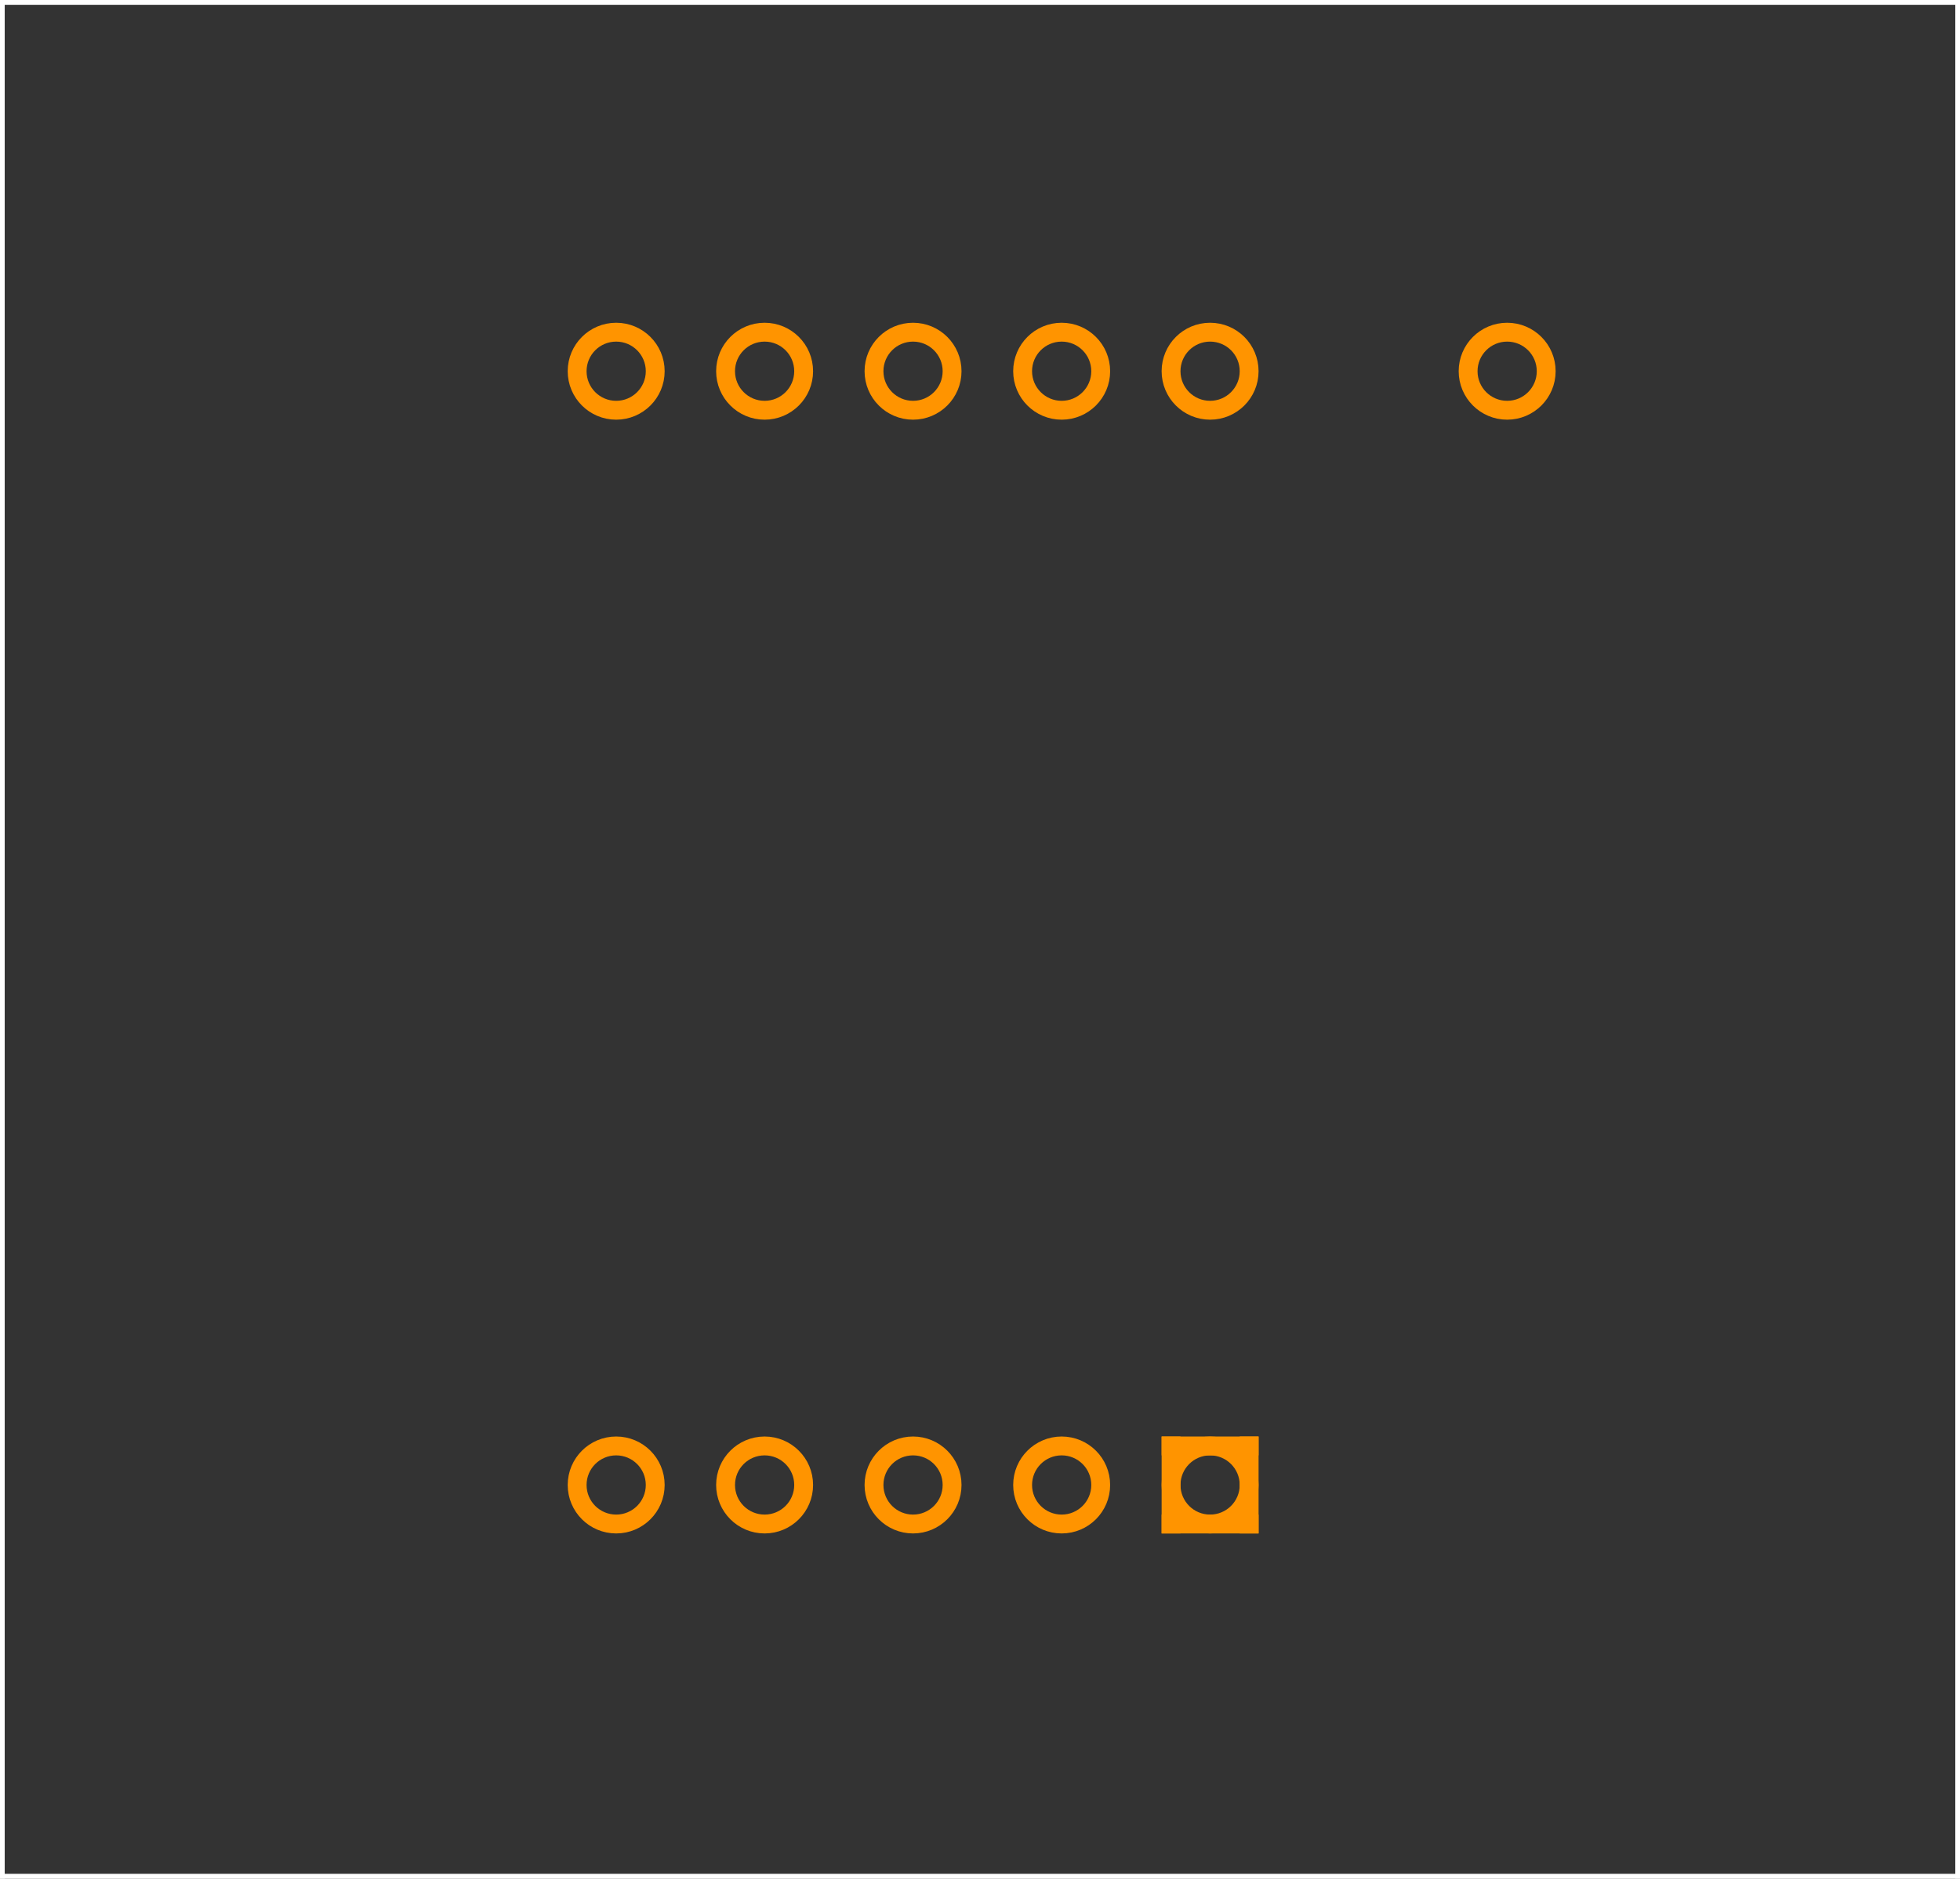 <?xml version="1.0" encoding="UTF-8" standalone="no"?>
<svg xmlns:svg="http://www.w3.org/2000/svg" xmlns="http://www.w3.org/2000/svg" version="1.2" baseProfile="tiny" x="0in" y="0in" width="1.039in" height="0.996in" viewBox="0 0 10392 9961" >
<rect x="0" y="0" width="10392" height="9961" fill="#333333" stroke="none"/>
<title>SparkFun.mod</title>
<desc>Kicad module 'SparkFun-HTCUSB' from file 'SparkFun.mod' converted by Fritzing</desc>
<g id="copper0">
 <g id="copper1">
  <g connectorname="1" id="connector0pin">
   <circle fill="none" cx="6416" cy="7874" stroke="#ff9400" r="207" stroke-width="100"/>
   <line fill="none" stroke="#ff9400" y1="7667" x1="6159" y2="7667" stroke-width="100" x2="6673"/>
   <line fill="none" stroke="#ff9400" y1="8081" x1="6159" y2="8081" stroke-width="100" x2="6673"/>
   <line fill="none" stroke="#ff9400" y1="7617" x1="6209" y2="8131" stroke-width="100" x2="6209"/>
   <line fill="none" stroke="#ff9400" y1="7617" x1="6623" y2="8131" stroke-width="100" x2="6623"/>
  </g>
  <g connectorname="2" id="connector1pin">
   <circle fill="none" cx="5629" cy="7874" stroke="#ff9400" r="207" stroke-width="100"/>
  </g>
  <g connectorname="3" id="connector2pin">
   <circle fill="none" cx="4841" cy="7874" stroke="#ff9400" r="207" stroke-width="100"/>
  </g>
  <g connectorname="4" id="connector3pin">
   <circle fill="none" cx="4054" cy="7874" stroke="#ff9400" r="207" stroke-width="100"/>
  </g>
  <g connectorname="5" id="connector4pin">
   <circle fill="none" cx="3267" cy="7874" stroke="#ff9400" r="207" stroke-width="100"/>
  </g>
  <g connectorname="6" id="connector5pin">
   <circle fill="none" cx="3267" cy="1968" stroke="#ff9400" r="207" stroke-width="100"/>
  </g>
  <g connectorname="7" id="connector6pin">
   <circle fill="none" cx="4054" cy="1968" stroke="#ff9400" r="207" stroke-width="100"/>
  </g>
  <g connectorname="8" id="connector7pin">
   <circle fill="none" cx="4841" cy="1968" stroke="#ff9400" r="207" stroke-width="100"/>
  </g>
  <g connectorname="9" id="connector8pin">
   <circle fill="none" cx="5629" cy="1968" stroke="#ff9400" r="207" stroke-width="100"/>
  </g>
  <g connectorname="10" id="connector9pin">
   <circle fill="none" cx="6416" cy="1968" stroke="#ff9400" r="207" stroke-width="100"/>
  </g>
  <g connectorname="11" id="connector10pin">
   <circle fill="none" cx="7991" cy="1968" stroke="#ff9400" r="207" stroke-width="100"/>
  </g>
 </g>
</g>
<g id="silkscreen">
 <line fill="none" stroke="white" y1="9961" x1="0" y2="9961" stroke-width="50" x2="10392"/>
 <line fill="none" stroke="white" y1="9961" x1="10392" y2="0" stroke-width="50" x2="10392"/>
 <line fill="none" stroke="white" y1="0" x1="10392" y2="0" stroke-width="50" x2="0"/>
 <line fill="none" stroke="white" y1="0" x1="0" y2="9961" stroke-width="50" x2="0"/>
</g>
</svg>